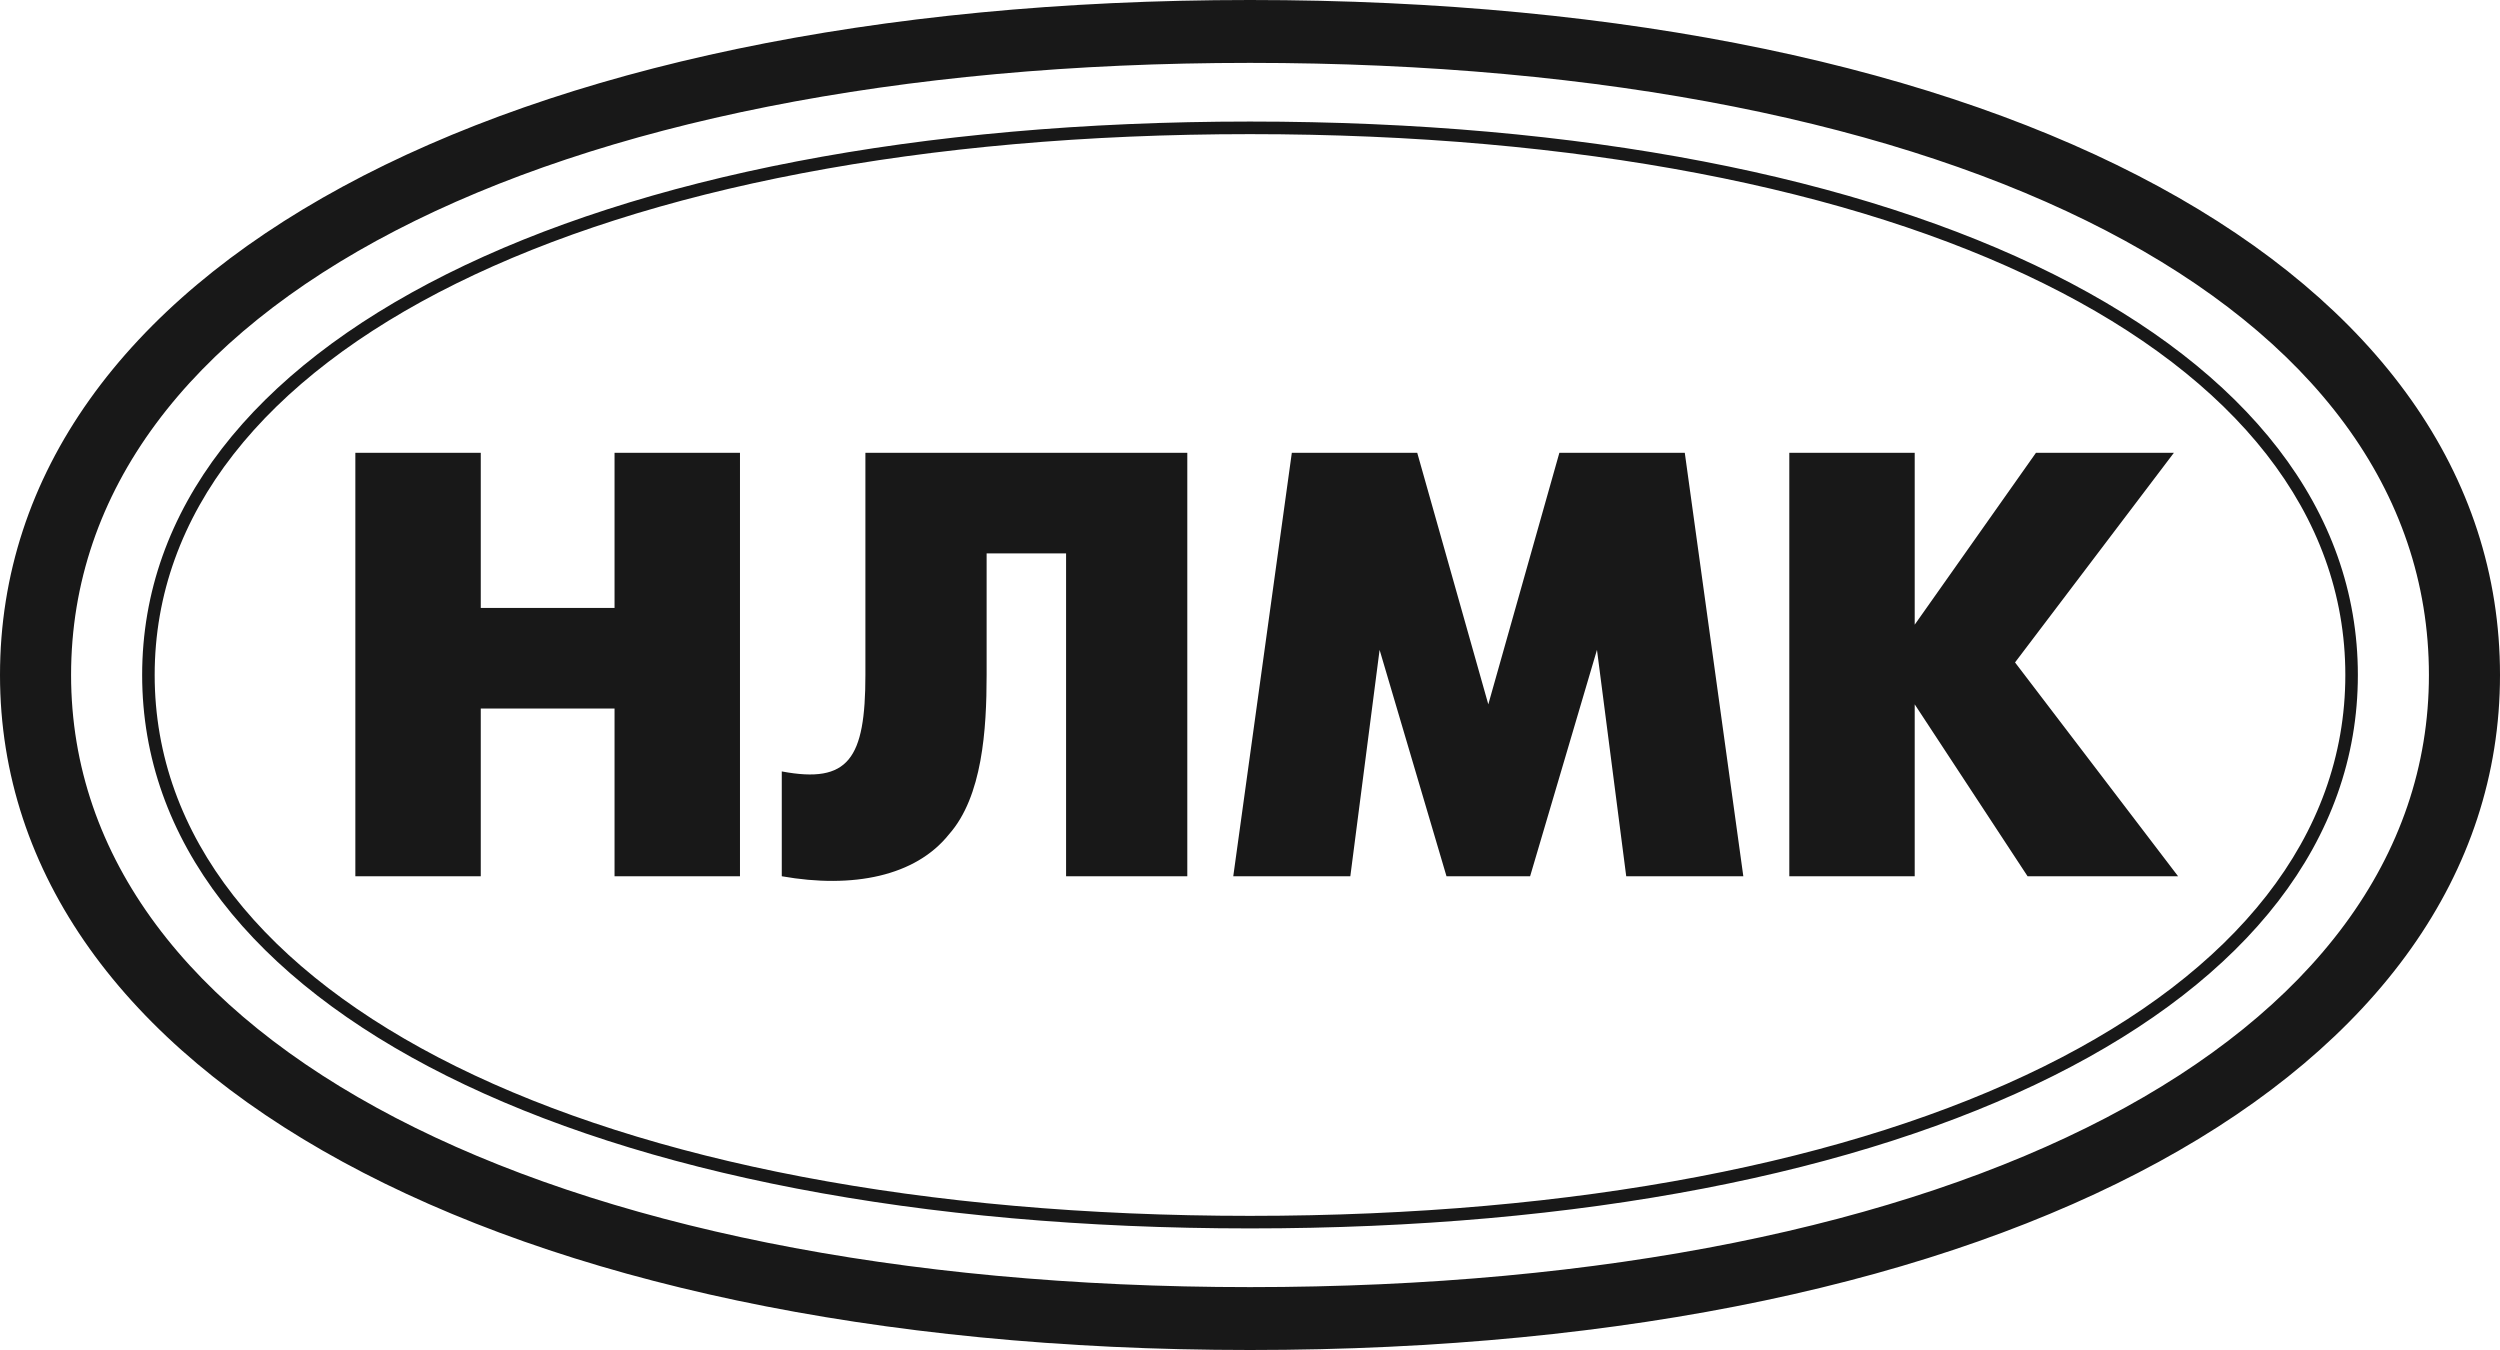 <?xml version="1.0" encoding="UTF-8"?> <svg xmlns="http://www.w3.org/2000/svg" width="137" height="74" viewBox="0 0 137 74" fill="none"><path fill-rule="evenodd" clip-rule="evenodd" d="M19.473 24.812H26.346V33.314H33.677V24.812H40.551V48.019H33.677V38.827H26.346V48.019H19.473V24.812ZM65.064 24.812V48.019H58.421V30.328H54.067V36.99C54.067 39.977 53.837 43.652 52.005 45.721C50.172 48.019 46.736 48.708 42.841 48.019V42.274C46.506 42.963 47.424 41.585 47.424 36.99V24.812H65.064ZM70.792 24.812H77.664L81.559 38.598L85.454 24.812H92.326L95.534 48.019H89.117L87.514 35.612L83.85 48.019H79.268L75.602 35.612L73.998 48.019H67.583L70.792 24.812ZM98.054 24.812H104.926V34.232L111.572 24.812H119.13L110.424 36.301L119.359 48.019H111.111L104.926 38.598V48.019H98.054V24.812ZM68.5 0C27.263 0 0 14.933 0 36.99C0 58.817 27.263 73.98 68.5 73.98C109.966 73.98 137 58.817 137 36.99C137 14.933 109.966 0 68.5 0ZM68.5 70.534C29.782 70.534 3.895 56.978 3.895 36.99C3.895 16.772 29.782 3.446 68.5 3.446C107.446 3.446 133.105 16.772 133.105 36.99C133.105 56.978 107.446 70.534 68.5 70.534ZM68.5 6.661C32.074 6.661 7.79 18.839 7.79 36.99C7.79 55.141 32.074 67.317 68.5 67.317C104.926 67.317 129.211 55.141 129.211 36.99C129.211 18.839 104.926 6.661 68.5 6.661ZM68.5 66.629C32.532 66.629 8.476 54.681 8.476 36.99C8.476 19.299 32.532 7.351 68.5 7.351C104.467 7.351 128.524 19.299 128.524 36.99C128.524 54.681 104.467 66.629 68.5 66.629Z" fill="#181818"></path></svg> 